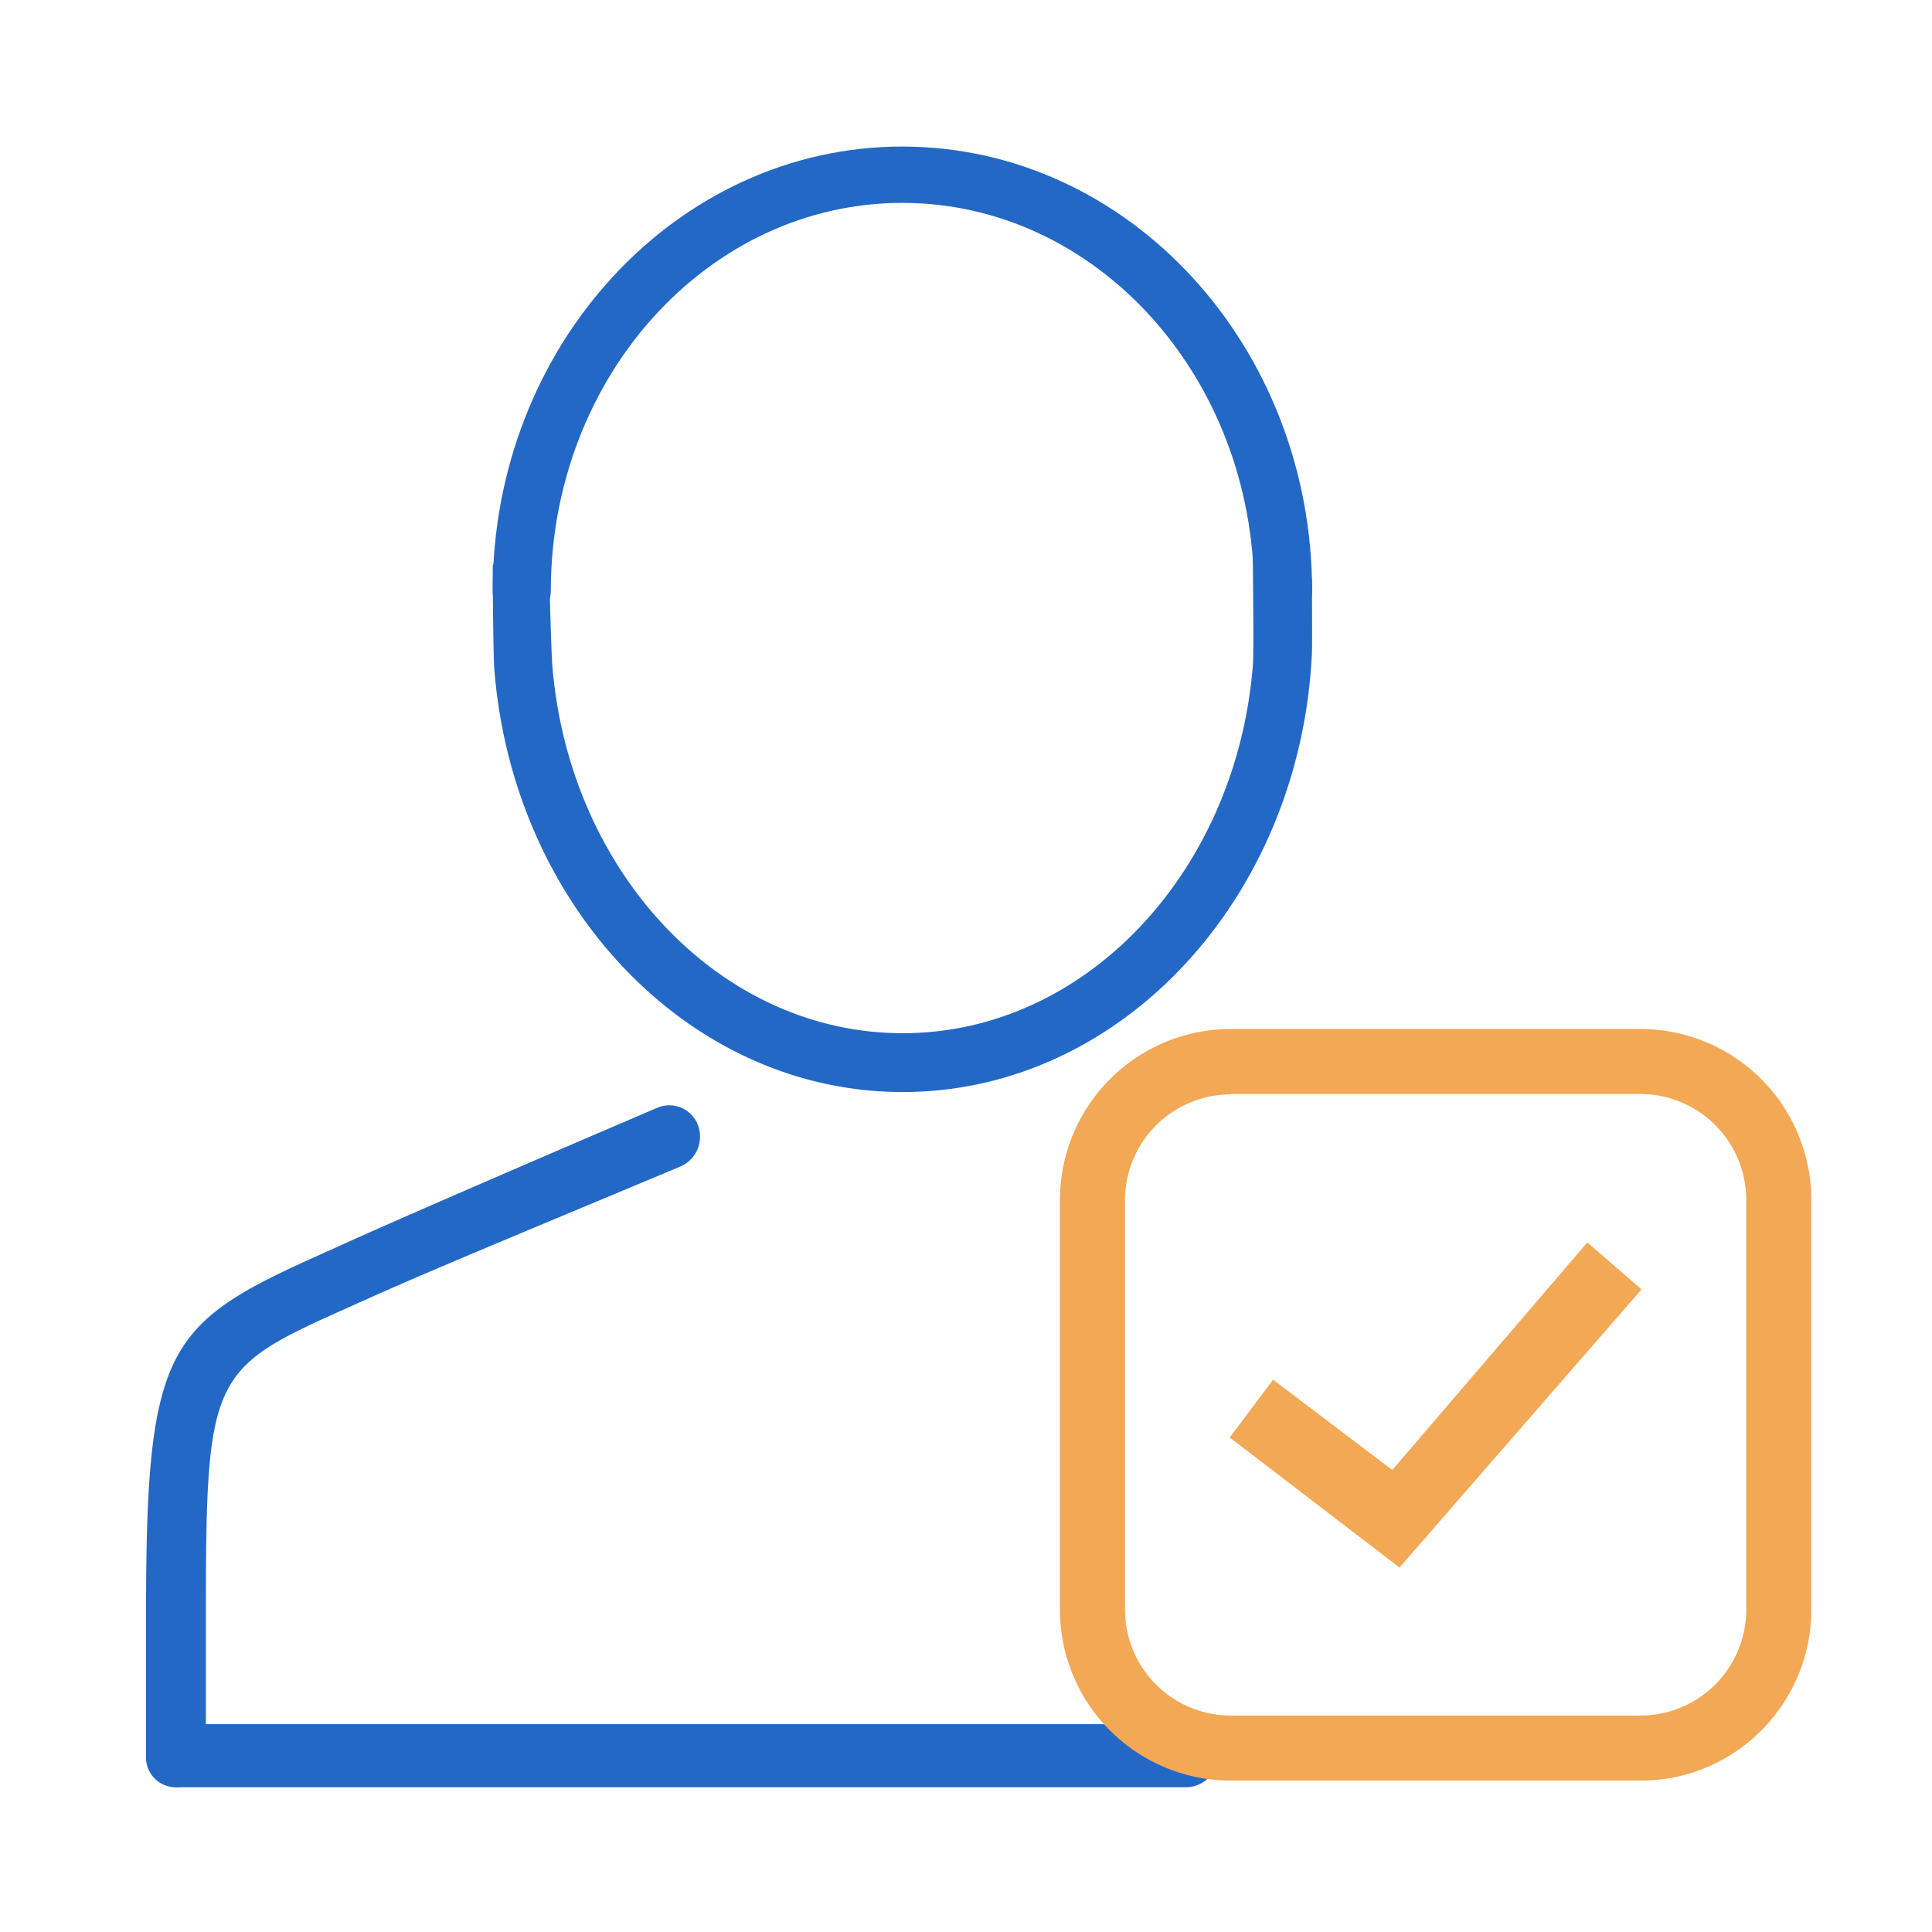 <svg width="64" height="64" fill="none" xmlns="http://www.w3.org/2000/svg"><path d="M29.905 36.175c-7.085 0-12.914-6.163-13.53-14.008-.035-.453-.053-2.902-.053-3.366 0-.534.432 1.022.962 1.022s.91-1.556.91-1.021c0 .41.069 2.808.1 3.21.536 6.84 5.534 12.214 11.61 12.214 6.073 0 11.06-5.368 11.6-12.202.033-.405 0-2.983 0-3.398 0-.534.507.175 1.038.175.53 0 .918-.023.918.511 0 .275.012 2.028 0 2.3-.368 8.098-6.304 14.563-13.555 14.563ZM6.821 58.212a.993.993 0 0 1-.991.992.98.98 0 0 1-.992-.992v-4.755c0-8.985.688-9.633 6.02-12.01l.74-.335c2.57-1.154 7.78-3.391 10.163-4.41a1.015 1.015 0 0 1 1.419.811 1.07 1.07 0 0 1-.645 1.13c-2.764 1.165-7.875 3.269-10.129 4.28l-.748.334-.002.002C7.003 45.341 6.82 45.423 6.82 53.456v4.755Z" fill="#2468C5"/><path d="M4.838 58.16c0-.577.467-1.044 1.044-1.044h33.407a1.044 1.044 0 1 1 0 2.088H5.883a1.044 1.044 0 0 1-1.044-1.044Z" fill="#2468C5"/><path d="M54.353 58.985h-13.58a5.663 5.663 0 0 1-5.66-5.66v-13.58a5.663 5.663 0 0 1 5.66-5.658h13.568a5.663 5.663 0 0 1 5.66 5.659v13.568c0 3.135-2.537 5.671-5.648 5.671Zm-13.58-22.733a3.51 3.51 0 0 0-3.506 3.506v13.568a3.51 3.51 0 0 0 3.506 3.505h13.568a3.51 3.51 0 0 0 3.506-3.505v-13.58a3.51 3.51 0 0 0-3.506-3.506H40.773v.012Z" fill="#F2A854"/><path d="m52.582 41.158-6.461 7.538-3.948-2.991-1.436 1.914 5.623 4.307 8.017-9.213-1.795-1.555Z" fill="#F2A854"/><path d="M29.889 4.855c7.49 0 13.576 6.603 13.576 14.732 0 .511-.432.928-.962.928s-.962-.417-.962-.928c0-7.096-5.222-12.866-11.652-12.866-6.43 0-11.643 5.77-11.643 12.866 0 .511-.432.928-.962.928s-.962-.417-.962-.928c-.01-8.12 6.076-14.732 13.567-14.732Z" fill="#2468C5"/></svg>